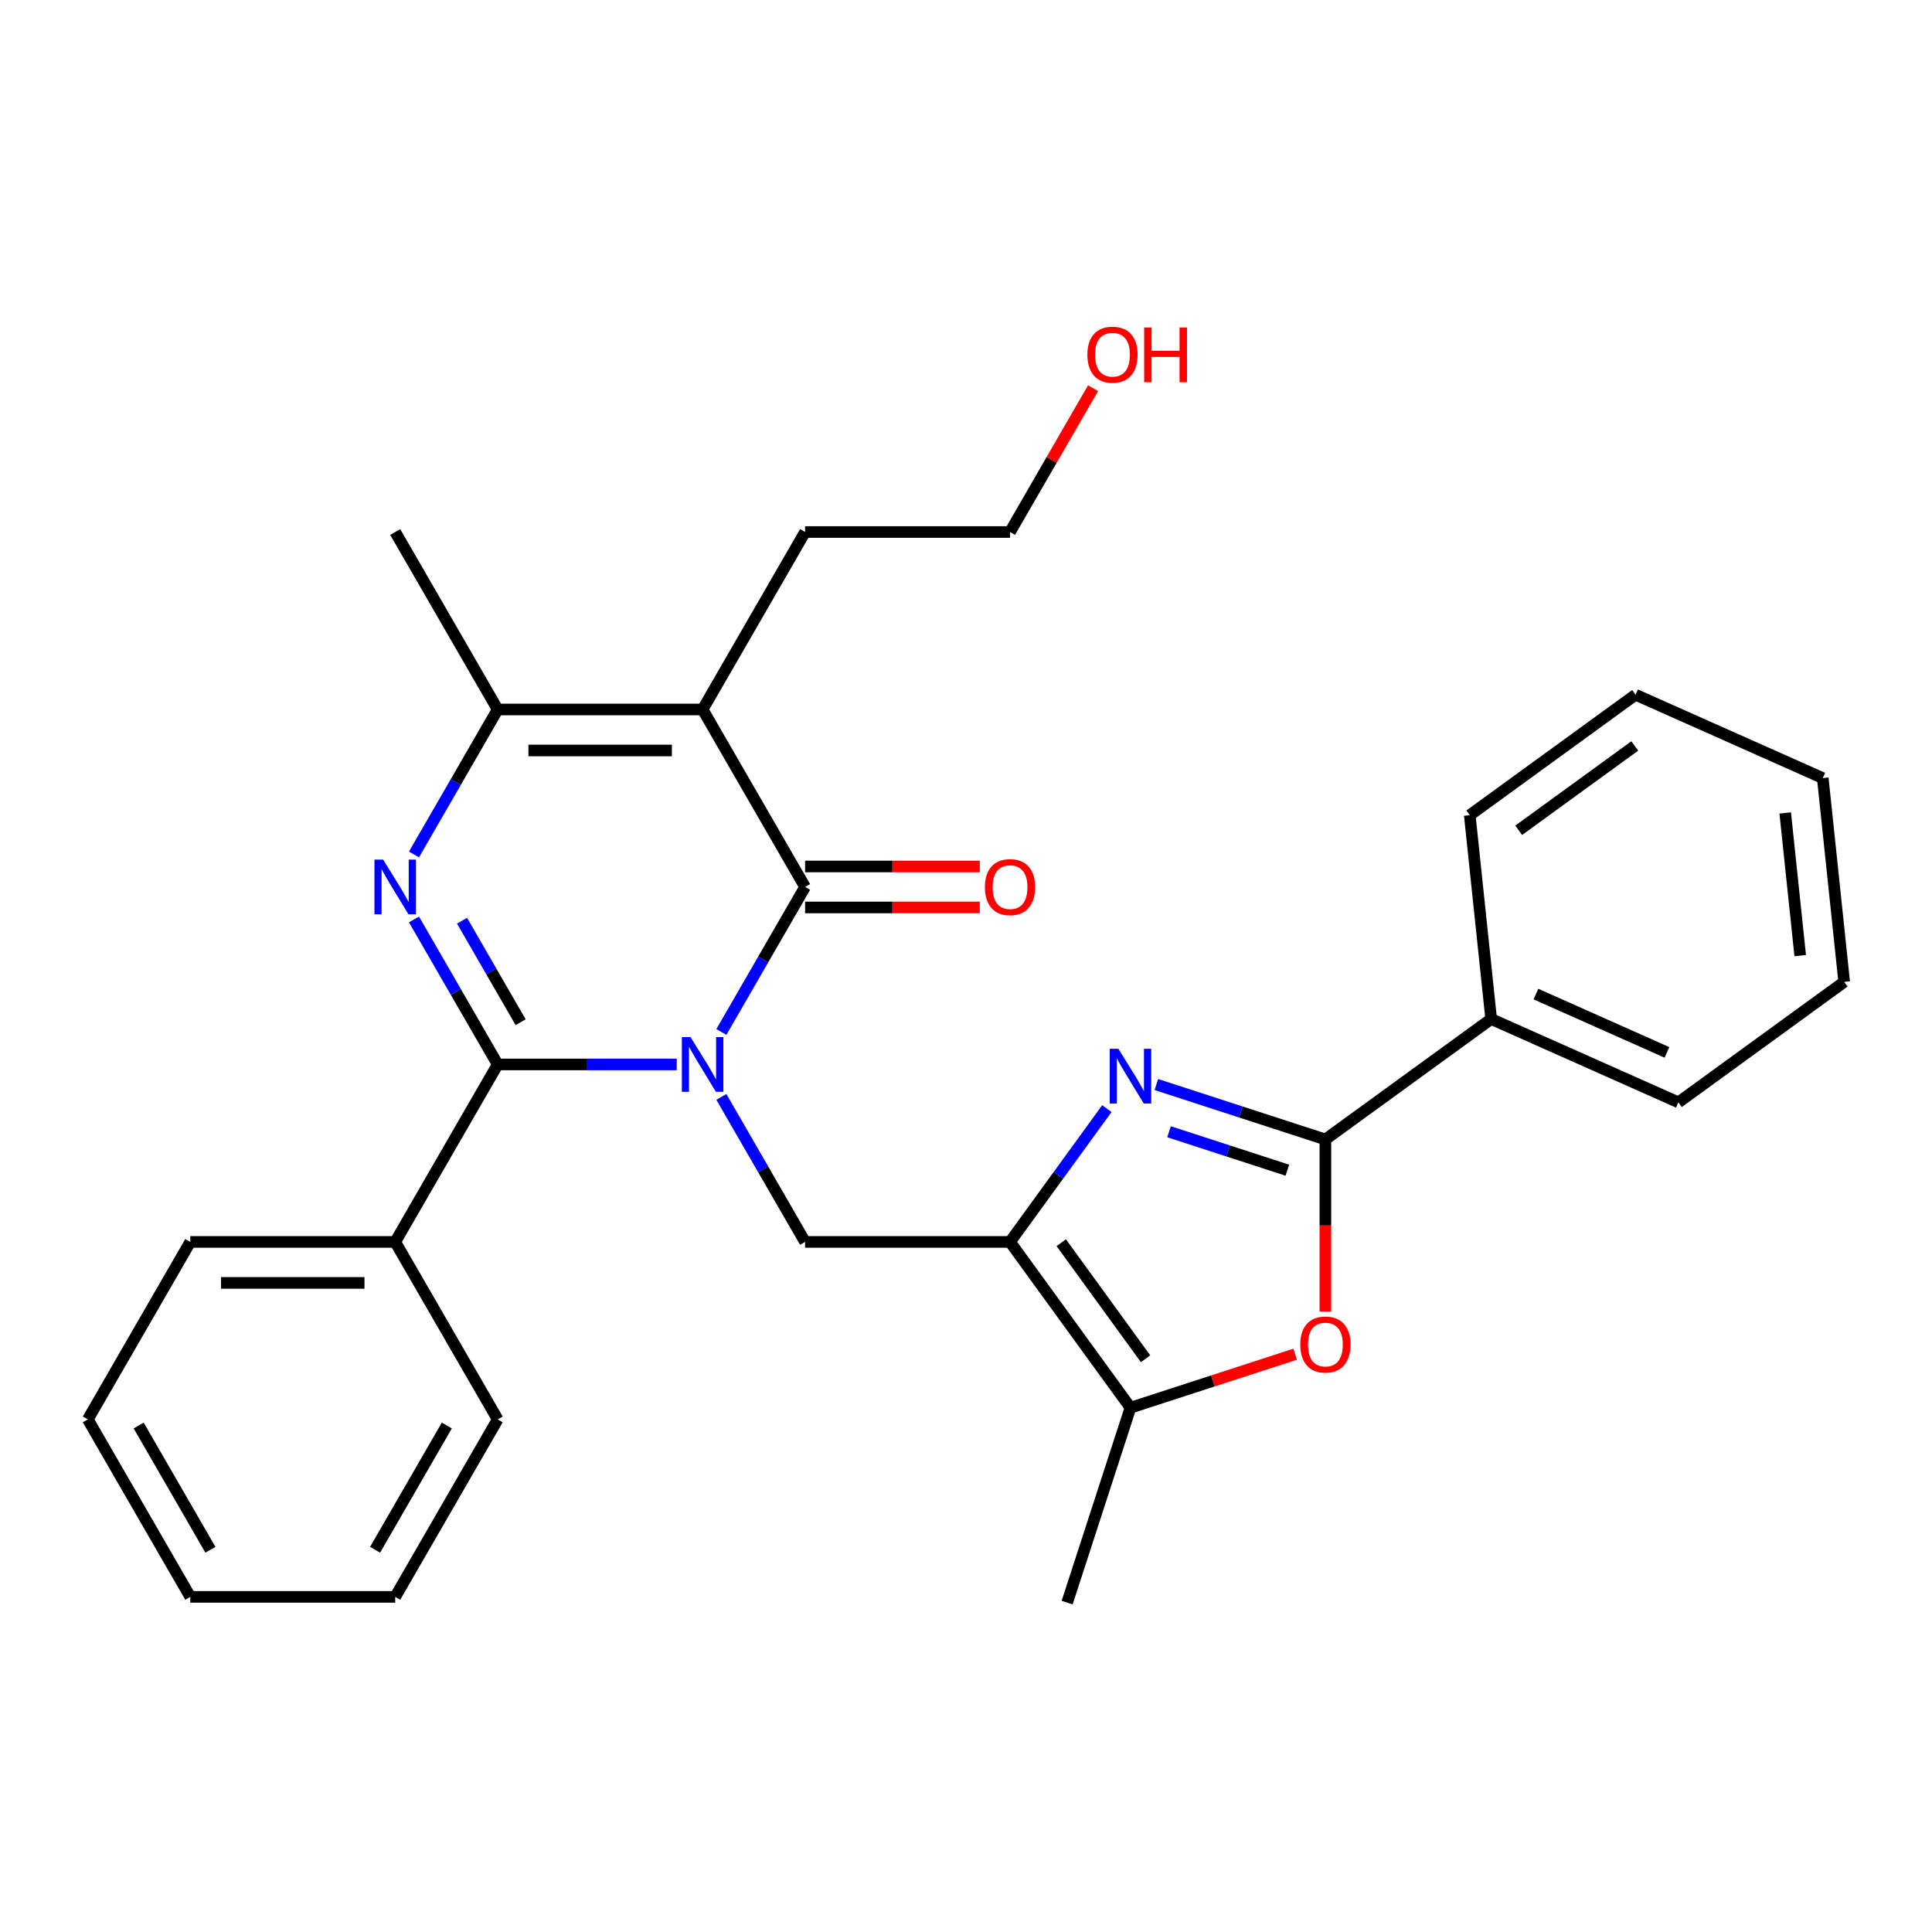 <?xml version='1.0' encoding='iso-8859-1'?>
<svg version='1.1' baseProfile='full'
              xmlns='http://www.w3.org/2000/svg'
                      xmlns:rdkit='http://www.rdkit.org/xml'
                      xmlns:xlink='http://www.w3.org/1999/xlink'
                  xml:space='preserve'
width='1000px' height='1000px' viewBox='0 0 1000 1000'>
<!-- END OF HEADER -->
<rect style='opacity:1.0;fill:#FFFFFF;stroke:none' width='1000' height='1000' x='0' y='0'> </rect>
<path class='bond-0' d='M 350.282,550.954 L 303.941,550.954' style='fill:none;fill-rule:evenodd;stroke:#0000FF;stroke-width:6px;stroke-linecap:butt;stroke-linejoin:miter;stroke-opacity:1' />
<path class='bond-0' d='M 303.941,550.954 L 257.601,550.954' style='fill:none;fill-rule:evenodd;stroke:#000000;stroke-width:6px;stroke-linecap:butt;stroke-linejoin:miter;stroke-opacity:1' />
<path class='bond-1' d='M 373.38,534.142 L 395.045,496.617' style='fill:none;fill-rule:evenodd;stroke:#0000FF;stroke-width:6px;stroke-linecap:butt;stroke-linejoin:miter;stroke-opacity:1' />
<path class='bond-1' d='M 395.045,496.617 L 416.71,459.092' style='fill:none;fill-rule:evenodd;stroke:#000000;stroke-width:6px;stroke-linecap:butt;stroke-linejoin:miter;stroke-opacity:1' />
<path class='bond-2' d='M 373.38,567.766 L 395.045,605.291' style='fill:none;fill-rule:evenodd;stroke:#0000FF;stroke-width:6px;stroke-linecap:butt;stroke-linejoin:miter;stroke-opacity:1' />
<path class='bond-2' d='M 395.045,605.291 L 416.71,642.816' style='fill:none;fill-rule:evenodd;stroke:#000000;stroke-width:6px;stroke-linecap:butt;stroke-linejoin:miter;stroke-opacity:1' />
<path class='bond-3' d='M 257.601,550.954 L 235.936,513.429' style='fill:none;fill-rule:evenodd;stroke:#000000;stroke-width:6px;stroke-linecap:butt;stroke-linejoin:miter;stroke-opacity:1' />
<path class='bond-3' d='M 235.936,513.429 L 214.27,475.904' style='fill:none;fill-rule:evenodd;stroke:#0000FF;stroke-width:6px;stroke-linecap:butt;stroke-linejoin:miter;stroke-opacity:1' />
<path class='bond-3' d='M 269.474,529.089 L 254.308,502.821' style='fill:none;fill-rule:evenodd;stroke:#000000;stroke-width:6px;stroke-linecap:butt;stroke-linejoin:miter;stroke-opacity:1' />
<path class='bond-3' d='M 254.308,502.821 L 239.142,476.554' style='fill:none;fill-rule:evenodd;stroke:#0000FF;stroke-width:6px;stroke-linecap:butt;stroke-linejoin:miter;stroke-opacity:1' />
<path class='bond-4' d='M 257.601,550.954 L 204.564,642.816' style='fill:none;fill-rule:evenodd;stroke:#000000;stroke-width:6px;stroke-linecap:butt;stroke-linejoin:miter;stroke-opacity:1' />
<path class='bond-5' d='M 416.71,459.092 L 363.674,367.23' style='fill:none;fill-rule:evenodd;stroke:#000000;stroke-width:6px;stroke-linecap:butt;stroke-linejoin:miter;stroke-opacity:1' />
<path class='bond-6' d='M 416.71,469.699 L 461.921,469.699' style='fill:none;fill-rule:evenodd;stroke:#000000;stroke-width:6px;stroke-linecap:butt;stroke-linejoin:miter;stroke-opacity:1' />
<path class='bond-6' d='M 461.921,469.699 L 507.132,469.699' style='fill:none;fill-rule:evenodd;stroke:#FF0000;stroke-width:6px;stroke-linecap:butt;stroke-linejoin:miter;stroke-opacity:1' />
<path class='bond-6' d='M 416.71,448.485 L 461.921,448.485' style='fill:none;fill-rule:evenodd;stroke:#000000;stroke-width:6px;stroke-linecap:butt;stroke-linejoin:miter;stroke-opacity:1' />
<path class='bond-6' d='M 461.921,448.485 L 507.132,448.485' style='fill:none;fill-rule:evenodd;stroke:#FF0000;stroke-width:6px;stroke-linecap:butt;stroke-linejoin:miter;stroke-opacity:1' />
<path class='bond-7' d='M 214.27,442.28 L 235.936,404.755' style='fill:none;fill-rule:evenodd;stroke:#0000FF;stroke-width:6px;stroke-linecap:butt;stroke-linejoin:miter;stroke-opacity:1' />
<path class='bond-7' d='M 235.936,404.755 L 257.601,367.23' style='fill:none;fill-rule:evenodd;stroke:#000000;stroke-width:6px;stroke-linecap:butt;stroke-linejoin:miter;stroke-opacity:1' />
<path class='bond-8' d='M 363.674,367.23 L 257.601,367.23' style='fill:none;fill-rule:evenodd;stroke:#000000;stroke-width:6px;stroke-linecap:butt;stroke-linejoin:miter;stroke-opacity:1' />
<path class='bond-8' d='M 347.763,388.445 L 273.512,388.445' style='fill:none;fill-rule:evenodd;stroke:#000000;stroke-width:6px;stroke-linecap:butt;stroke-linejoin:miter;stroke-opacity:1' />
<path class='bond-9' d='M 363.674,367.23 L 416.71,275.368' style='fill:none;fill-rule:evenodd;stroke:#000000;stroke-width:6px;stroke-linecap:butt;stroke-linejoin:miter;stroke-opacity:1' />
<path class='bond-10' d='M 522.783,642.816 L 416.71,642.816' style='fill:none;fill-rule:evenodd;stroke:#000000;stroke-width:6px;stroke-linecap:butt;stroke-linejoin:miter;stroke-opacity:1' />
<path class='bond-11' d='M 522.783,642.816 L 547.85,608.314' style='fill:none;fill-rule:evenodd;stroke:#000000;stroke-width:6px;stroke-linecap:butt;stroke-linejoin:miter;stroke-opacity:1' />
<path class='bond-11' d='M 547.85,608.314 L 572.917,573.813' style='fill:none;fill-rule:evenodd;stroke:#0000FF;stroke-width:6px;stroke-linecap:butt;stroke-linejoin:miter;stroke-opacity:1' />
<path class='bond-12' d='M 522.783,642.816 L 585.132,728.631' style='fill:none;fill-rule:evenodd;stroke:#000000;stroke-width:6px;stroke-linecap:butt;stroke-linejoin:miter;stroke-opacity:1' />
<path class='bond-12' d='M 549.299,643.218 L 592.942,703.289' style='fill:none;fill-rule:evenodd;stroke:#000000;stroke-width:6px;stroke-linecap:butt;stroke-linejoin:miter;stroke-opacity:1' />
<path class='bond-13' d='M 598.523,561.352 L 642.268,575.566' style='fill:none;fill-rule:evenodd;stroke:#0000FF;stroke-width:6px;stroke-linecap:butt;stroke-linejoin:miter;stroke-opacity:1' />
<path class='bond-13' d='M 642.268,575.566 L 686.013,589.779' style='fill:none;fill-rule:evenodd;stroke:#000000;stroke-width:6px;stroke-linecap:butt;stroke-linejoin:miter;stroke-opacity:1' />
<path class='bond-13' d='M 605.091,585.793 L 635.713,595.742' style='fill:none;fill-rule:evenodd;stroke:#0000FF;stroke-width:6px;stroke-linecap:butt;stroke-linejoin:miter;stroke-opacity:1' />
<path class='bond-13' d='M 635.713,595.742 L 666.334,605.692' style='fill:none;fill-rule:evenodd;stroke:#000000;stroke-width:6px;stroke-linecap:butt;stroke-linejoin:miter;stroke-opacity:1' />
<path class='bond-14' d='M 686.013,589.779 L 771.828,527.431' style='fill:none;fill-rule:evenodd;stroke:#000000;stroke-width:6px;stroke-linecap:butt;stroke-linejoin:miter;stroke-opacity:1' />
<path class='bond-15' d='M 686.013,589.779 L 686.013,634.33' style='fill:none;fill-rule:evenodd;stroke:#000000;stroke-width:6px;stroke-linecap:butt;stroke-linejoin:miter;stroke-opacity:1' />
<path class='bond-15' d='M 686.013,634.33 L 686.013,678.881' style='fill:none;fill-rule:evenodd;stroke:#FF0000;stroke-width:6px;stroke-linecap:butt;stroke-linejoin:miter;stroke-opacity:1' />
<path class='bond-16' d='M 257.601,367.23 L 204.564,275.368' style='fill:none;fill-rule:evenodd;stroke:#000000;stroke-width:6px;stroke-linecap:butt;stroke-linejoin:miter;stroke-opacity:1' />
<path class='bond-17' d='M 670.361,700.938 L 627.746,714.784' style='fill:none;fill-rule:evenodd;stroke:#FF0000;stroke-width:6px;stroke-linecap:butt;stroke-linejoin:miter;stroke-opacity:1' />
<path class='bond-17' d='M 627.746,714.784 L 585.132,728.631' style='fill:none;fill-rule:evenodd;stroke:#000000;stroke-width:6px;stroke-linecap:butt;stroke-linejoin:miter;stroke-opacity:1' />
<path class='bond-18' d='M 585.132,728.631 L 552.353,829.512' style='fill:none;fill-rule:evenodd;stroke:#000000;stroke-width:6px;stroke-linecap:butt;stroke-linejoin:miter;stroke-opacity:1' />
<path class='bond-19' d='M 204.564,642.816 L 98.491,642.816' style='fill:none;fill-rule:evenodd;stroke:#000000;stroke-width:6px;stroke-linecap:butt;stroke-linejoin:miter;stroke-opacity:1' />
<path class='bond-19' d='M 188.653,664.03 L 114.402,664.03' style='fill:none;fill-rule:evenodd;stroke:#000000;stroke-width:6px;stroke-linecap:butt;stroke-linejoin:miter;stroke-opacity:1' />
<path class='bond-20' d='M 204.564,642.816 L 257.601,734.678' style='fill:none;fill-rule:evenodd;stroke:#000000;stroke-width:6px;stroke-linecap:butt;stroke-linejoin:miter;stroke-opacity:1' />
<path class='bond-21' d='M 771.828,527.431 L 868.731,570.575' style='fill:none;fill-rule:evenodd;stroke:#000000;stroke-width:6px;stroke-linecap:butt;stroke-linejoin:miter;stroke-opacity:1' />
<path class='bond-21' d='M 794.992,514.522 L 862.824,544.723' style='fill:none;fill-rule:evenodd;stroke:#000000;stroke-width:6px;stroke-linecap:butt;stroke-linejoin:miter;stroke-opacity:1' />
<path class='bond-22' d='M 771.828,527.431 L 760.74,421.939' style='fill:none;fill-rule:evenodd;stroke:#000000;stroke-width:6px;stroke-linecap:butt;stroke-linejoin:miter;stroke-opacity:1' />
<path class='bond-23' d='M 416.71,275.368 L 522.783,275.368' style='fill:none;fill-rule:evenodd;stroke:#000000;stroke-width:6px;stroke-linecap:butt;stroke-linejoin:miter;stroke-opacity:1' />
<path class='bond-24' d='M 565.767,200.918 L 544.275,238.143' style='fill:none;fill-rule:evenodd;stroke:#FF0000;stroke-width:6px;stroke-linecap:butt;stroke-linejoin:miter;stroke-opacity:1' />
<path class='bond-24' d='M 544.275,238.143 L 522.783,275.368' style='fill:none;fill-rule:evenodd;stroke:#000000;stroke-width:6px;stroke-linecap:butt;stroke-linejoin:miter;stroke-opacity:1' />
<path class='bond-25' d='M 98.491,642.816 L 45.455,734.678' style='fill:none;fill-rule:evenodd;stroke:#000000;stroke-width:6px;stroke-linecap:butt;stroke-linejoin:miter;stroke-opacity:1' />
<path class='bond-26' d='M 257.601,734.678 L 204.564,826.54' style='fill:none;fill-rule:evenodd;stroke:#000000;stroke-width:6px;stroke-linecap:butt;stroke-linejoin:miter;stroke-opacity:1' />
<path class='bond-26' d='M 231.273,737.85 L 194.147,802.153' style='fill:none;fill-rule:evenodd;stroke:#000000;stroke-width:6px;stroke-linecap:butt;stroke-linejoin:miter;stroke-opacity:1' />
<path class='bond-27' d='M 868.731,570.575 L 954.545,508.227' style='fill:none;fill-rule:evenodd;stroke:#000000;stroke-width:6px;stroke-linecap:butt;stroke-linejoin:miter;stroke-opacity:1' />
<path class='bond-28' d='M 760.74,421.939 L 846.555,359.591' style='fill:none;fill-rule:evenodd;stroke:#000000;stroke-width:6px;stroke-linecap:butt;stroke-linejoin:miter;stroke-opacity:1' />
<path class='bond-28' d='M 786.082,429.75 L 846.153,386.106' style='fill:none;fill-rule:evenodd;stroke:#000000;stroke-width:6px;stroke-linecap:butt;stroke-linejoin:miter;stroke-opacity:1' />
<path class='bond-29' d='M 45.455,734.678 L 98.491,826.54' style='fill:none;fill-rule:evenodd;stroke:#000000;stroke-width:6px;stroke-linecap:butt;stroke-linejoin:miter;stroke-opacity:1' />
<path class='bond-29' d='M 71.782,737.85 L 108.908,802.153' style='fill:none;fill-rule:evenodd;stroke:#000000;stroke-width:6px;stroke-linecap:butt;stroke-linejoin:miter;stroke-opacity:1' />
<path class='bond-30' d='M 204.564,826.54 L 98.491,826.54' style='fill:none;fill-rule:evenodd;stroke:#000000;stroke-width:6px;stroke-linecap:butt;stroke-linejoin:miter;stroke-opacity:1' />
<path class='bond-31' d='M 954.545,508.227 L 943.458,402.735' style='fill:none;fill-rule:evenodd;stroke:#000000;stroke-width:6px;stroke-linecap:butt;stroke-linejoin:miter;stroke-opacity:1' />
<path class='bond-31' d='M 931.784,494.62 L 924.023,420.776' style='fill:none;fill-rule:evenodd;stroke:#000000;stroke-width:6px;stroke-linecap:butt;stroke-linejoin:miter;stroke-opacity:1' />
<path class='bond-32' d='M 846.555,359.591 L 943.458,402.735' style='fill:none;fill-rule:evenodd;stroke:#000000;stroke-width:6px;stroke-linecap:butt;stroke-linejoin:miter;stroke-opacity:1' />
<path  class='atom-0' d='M 357.414 536.794
L 366.694 551.794
Q 367.614 553.274, 369.094 555.954
Q 370.574 558.634, 370.654 558.794
L 370.654 536.794
L 374.414 536.794
L 374.414 565.114
L 370.534 565.114
L 360.574 548.714
Q 359.414 546.794, 358.174 544.594
Q 356.974 542.394, 356.614 541.714
L 356.614 565.114
L 352.934 565.114
L 352.934 536.794
L 357.414 536.794
' fill='#0000FF'/>
<path  class='atom-3' d='M 198.304 444.932
L 207.584 459.932
Q 208.504 461.412, 209.984 464.092
Q 211.464 466.772, 211.544 466.932
L 211.544 444.932
L 215.304 444.932
L 215.304 473.252
L 211.424 473.252
L 201.464 456.852
Q 200.304 454.932, 199.064 452.732
Q 197.864 450.532, 197.504 449.852
L 197.504 473.252
L 193.824 473.252
L 193.824 444.932
L 198.304 444.932
' fill='#0000FF'/>
<path  class='atom-6' d='M 578.872 542.841
L 588.152 557.841
Q 589.072 559.321, 590.552 562.001
Q 592.032 564.681, 592.112 564.841
L 592.112 542.841
L 595.872 542.841
L 595.872 571.161
L 591.992 571.161
L 582.032 554.761
Q 580.872 552.841, 579.632 550.641
Q 578.432 548.441, 578.072 547.761
L 578.072 571.161
L 574.392 571.161
L 574.392 542.841
L 578.872 542.841
' fill='#0000FF'/>
<path  class='atom-10' d='M 673.013 695.932
Q 673.013 689.132, 676.373 685.332
Q 679.733 681.532, 686.013 681.532
Q 692.293 681.532, 695.653 685.332
Q 699.013 689.132, 699.013 695.932
Q 699.013 702.812, 695.613 706.732
Q 692.213 710.612, 686.013 710.612
Q 679.773 710.612, 676.373 706.732
Q 673.013 702.852, 673.013 695.932
M 686.013 707.412
Q 690.333 707.412, 692.653 704.532
Q 695.013 701.612, 695.013 695.932
Q 695.013 690.372, 692.653 687.572
Q 690.333 684.732, 686.013 684.732
Q 681.693 684.732, 679.333 687.532
Q 677.013 690.332, 677.013 695.932
Q 677.013 701.652, 679.333 704.532
Q 681.693 707.412, 686.013 707.412
' fill='#FF0000'/>
<path  class='atom-12' d='M 509.783 459.172
Q 509.783 452.372, 513.143 448.572
Q 516.503 444.772, 522.783 444.772
Q 529.063 444.772, 532.423 448.572
Q 535.783 452.372, 535.783 459.172
Q 535.783 466.052, 532.383 469.972
Q 528.983 473.852, 522.783 473.852
Q 516.543 473.852, 513.143 469.972
Q 509.783 466.092, 509.783 459.172
M 522.783 470.652
Q 527.103 470.652, 529.423 467.772
Q 531.783 464.852, 531.783 459.172
Q 531.783 453.612, 529.423 450.812
Q 527.103 447.972, 522.783 447.972
Q 518.463 447.972, 516.103 450.772
Q 513.783 453.572, 513.783 459.172
Q 513.783 464.892, 516.103 467.772
Q 518.463 470.652, 522.783 470.652
' fill='#FF0000'/>
<path  class='atom-18' d='M 562.82 183.586
Q 562.82 176.786, 566.18 172.986
Q 569.54 169.186, 575.82 169.186
Q 582.1 169.186, 585.46 172.986
Q 588.82 176.786, 588.82 183.586
Q 588.82 190.466, 585.42 194.386
Q 582.02 198.266, 575.82 198.266
Q 569.58 198.266, 566.18 194.386
Q 562.82 190.506, 562.82 183.586
M 575.82 195.066
Q 580.14 195.066, 582.46 192.186
Q 584.82 189.266, 584.82 183.586
Q 584.82 178.026, 582.46 175.226
Q 580.14 172.386, 575.82 172.386
Q 571.5 172.386, 569.14 175.186
Q 566.82 177.986, 566.82 183.586
Q 566.82 189.306, 569.14 192.186
Q 571.5 195.066, 575.82 195.066
' fill='#FF0000'/>
<path  class='atom-18' d='M 592.22 169.506
L 596.06 169.506
L 596.06 181.546
L 610.54 181.546
L 610.54 169.506
L 614.38 169.506
L 614.38 197.826
L 610.54 197.826
L 610.54 184.746
L 596.06 184.746
L 596.06 197.826
L 592.22 197.826
L 592.22 169.506
' fill='#FF0000'/>
</svg>

